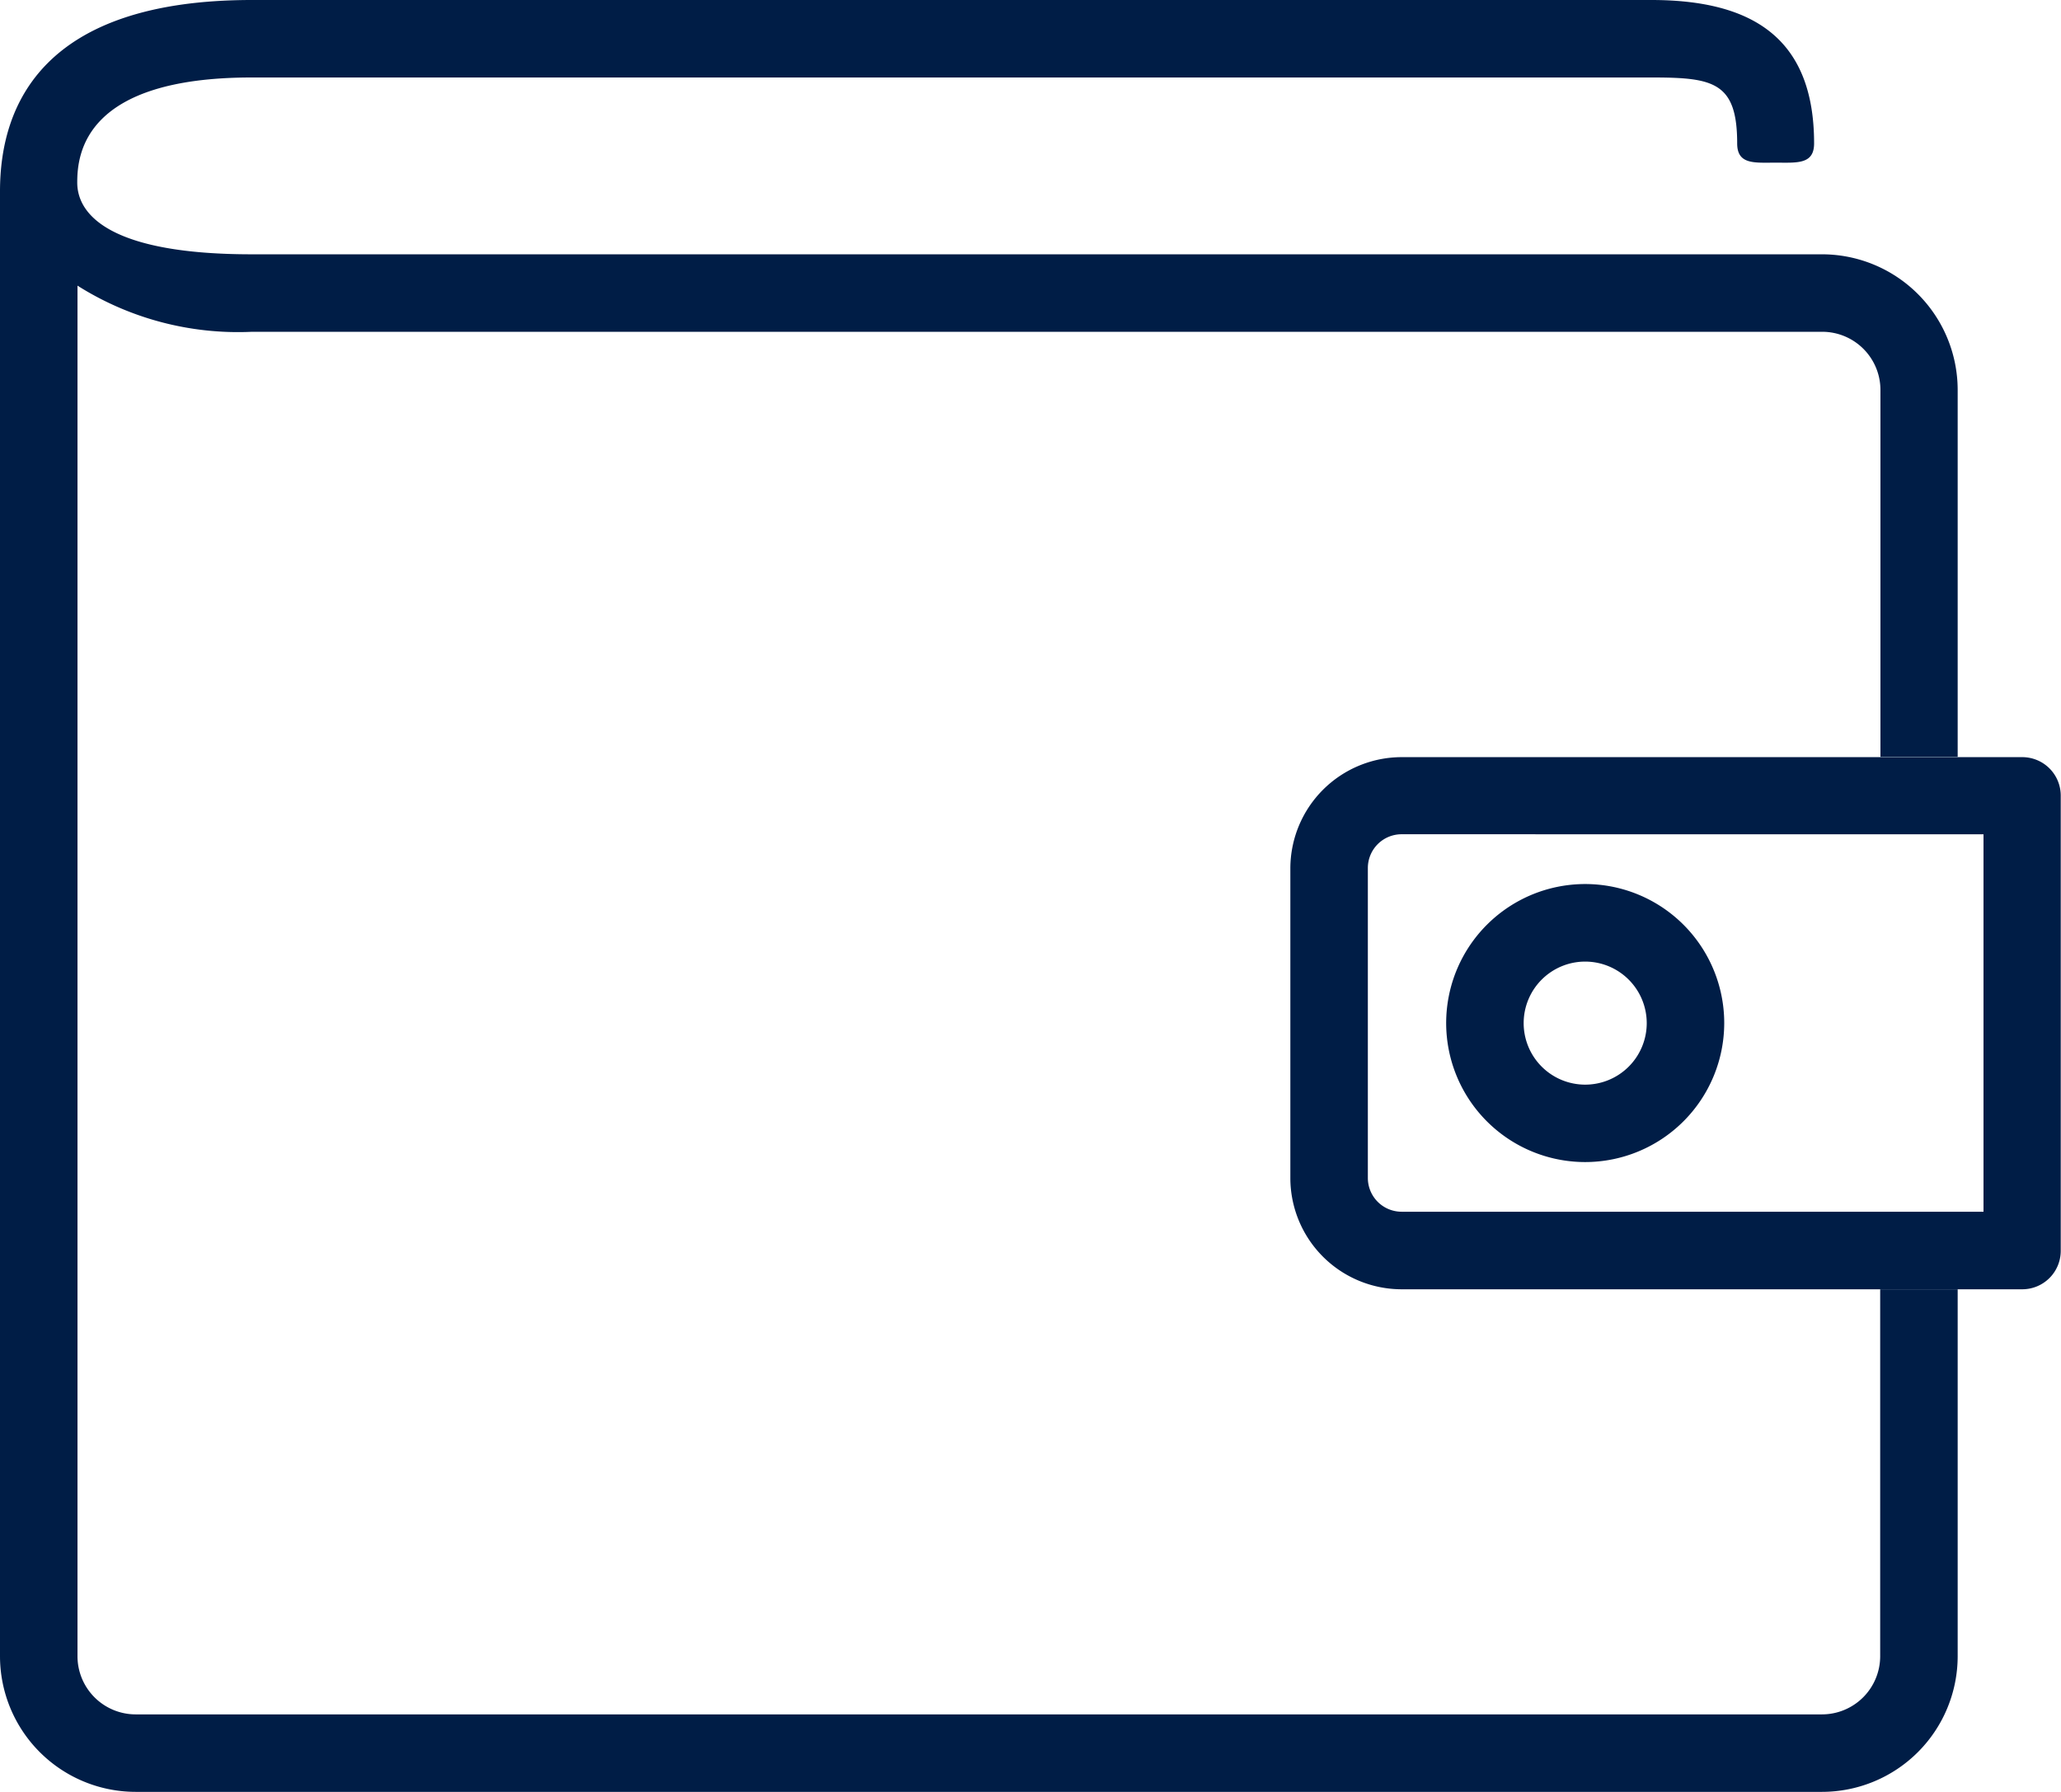 <svg id="_Ăđóďďŕ_" data-name="&lt;Ăđóďďŕ&gt;" xmlns="http://www.w3.org/2000/svg" width="32.154" height="27.959" viewBox="0 0 32.154 27.959">
  <g id="Gruppe_1293" data-name="Gruppe 1293" transform="translate(22.563 13.795)">
    <path id="Pfad_235" data-name="Pfad 235" d="M856.752,478.2a2.169,2.169,0,1,1,2.168-2.169A2.171,2.171,0,0,1,856.752,478.2Zm0-3.128a.96.96,0,1,0,.959.959A.961.961,0,0,0,856.752,475.072Z" transform="translate(-854.583 -473.863)" fill="#001D46"/>
  </g>
  <path id="Pfad_236" data-name="Pfad 236" d="M857.91,475.567h-9.683a1.737,1.737,0,0,1-1.736-1.735V469a1.738,1.738,0,0,1,1.736-1.736h9.683a.6.6,0,0,1,.6.6v7.1A.6.6,0,0,1,857.91,475.567Zm-9.683-7.1a.527.527,0,0,0-.527.527v4.837a.527.527,0,0,0,.527.526h9.078v-5.889Z" transform="translate(-826.36 -455.45)" fill="#001D46"/>
  <path id="Pfad_237" data-name="Pfad 237" d="M810.071,439.787v-5.726a2.118,2.118,0,0,0-2.116-2.116h-24.5c-2.174,0-2.721-.6-2.721-1.12,0-.46.123-1.639,2.721-1.639H805.3c.958,0,1.331.071,1.331,1.029,0,.334.271.3.6.3s.6.032.6-.3c0-1.614-.926-2.238-2.54-2.238H783.459c-3.248,0-3.93,1.623-3.93,2.985V453.82a2.118,2.118,0,0,0,2.115,2.116h26.311a2.118,2.118,0,0,0,2.116-2.116v-5.726h-1.209v5.726a.908.908,0,0,1-.907.907H781.644a.908.908,0,0,1-.906-.907V432.434a4.687,4.687,0,0,0,2.721.72h24.5a.908.908,0,0,1,.907.907v5.726Z" transform="translate(-779.529 -427.977)" fill="#001D46"/>
</svg>
